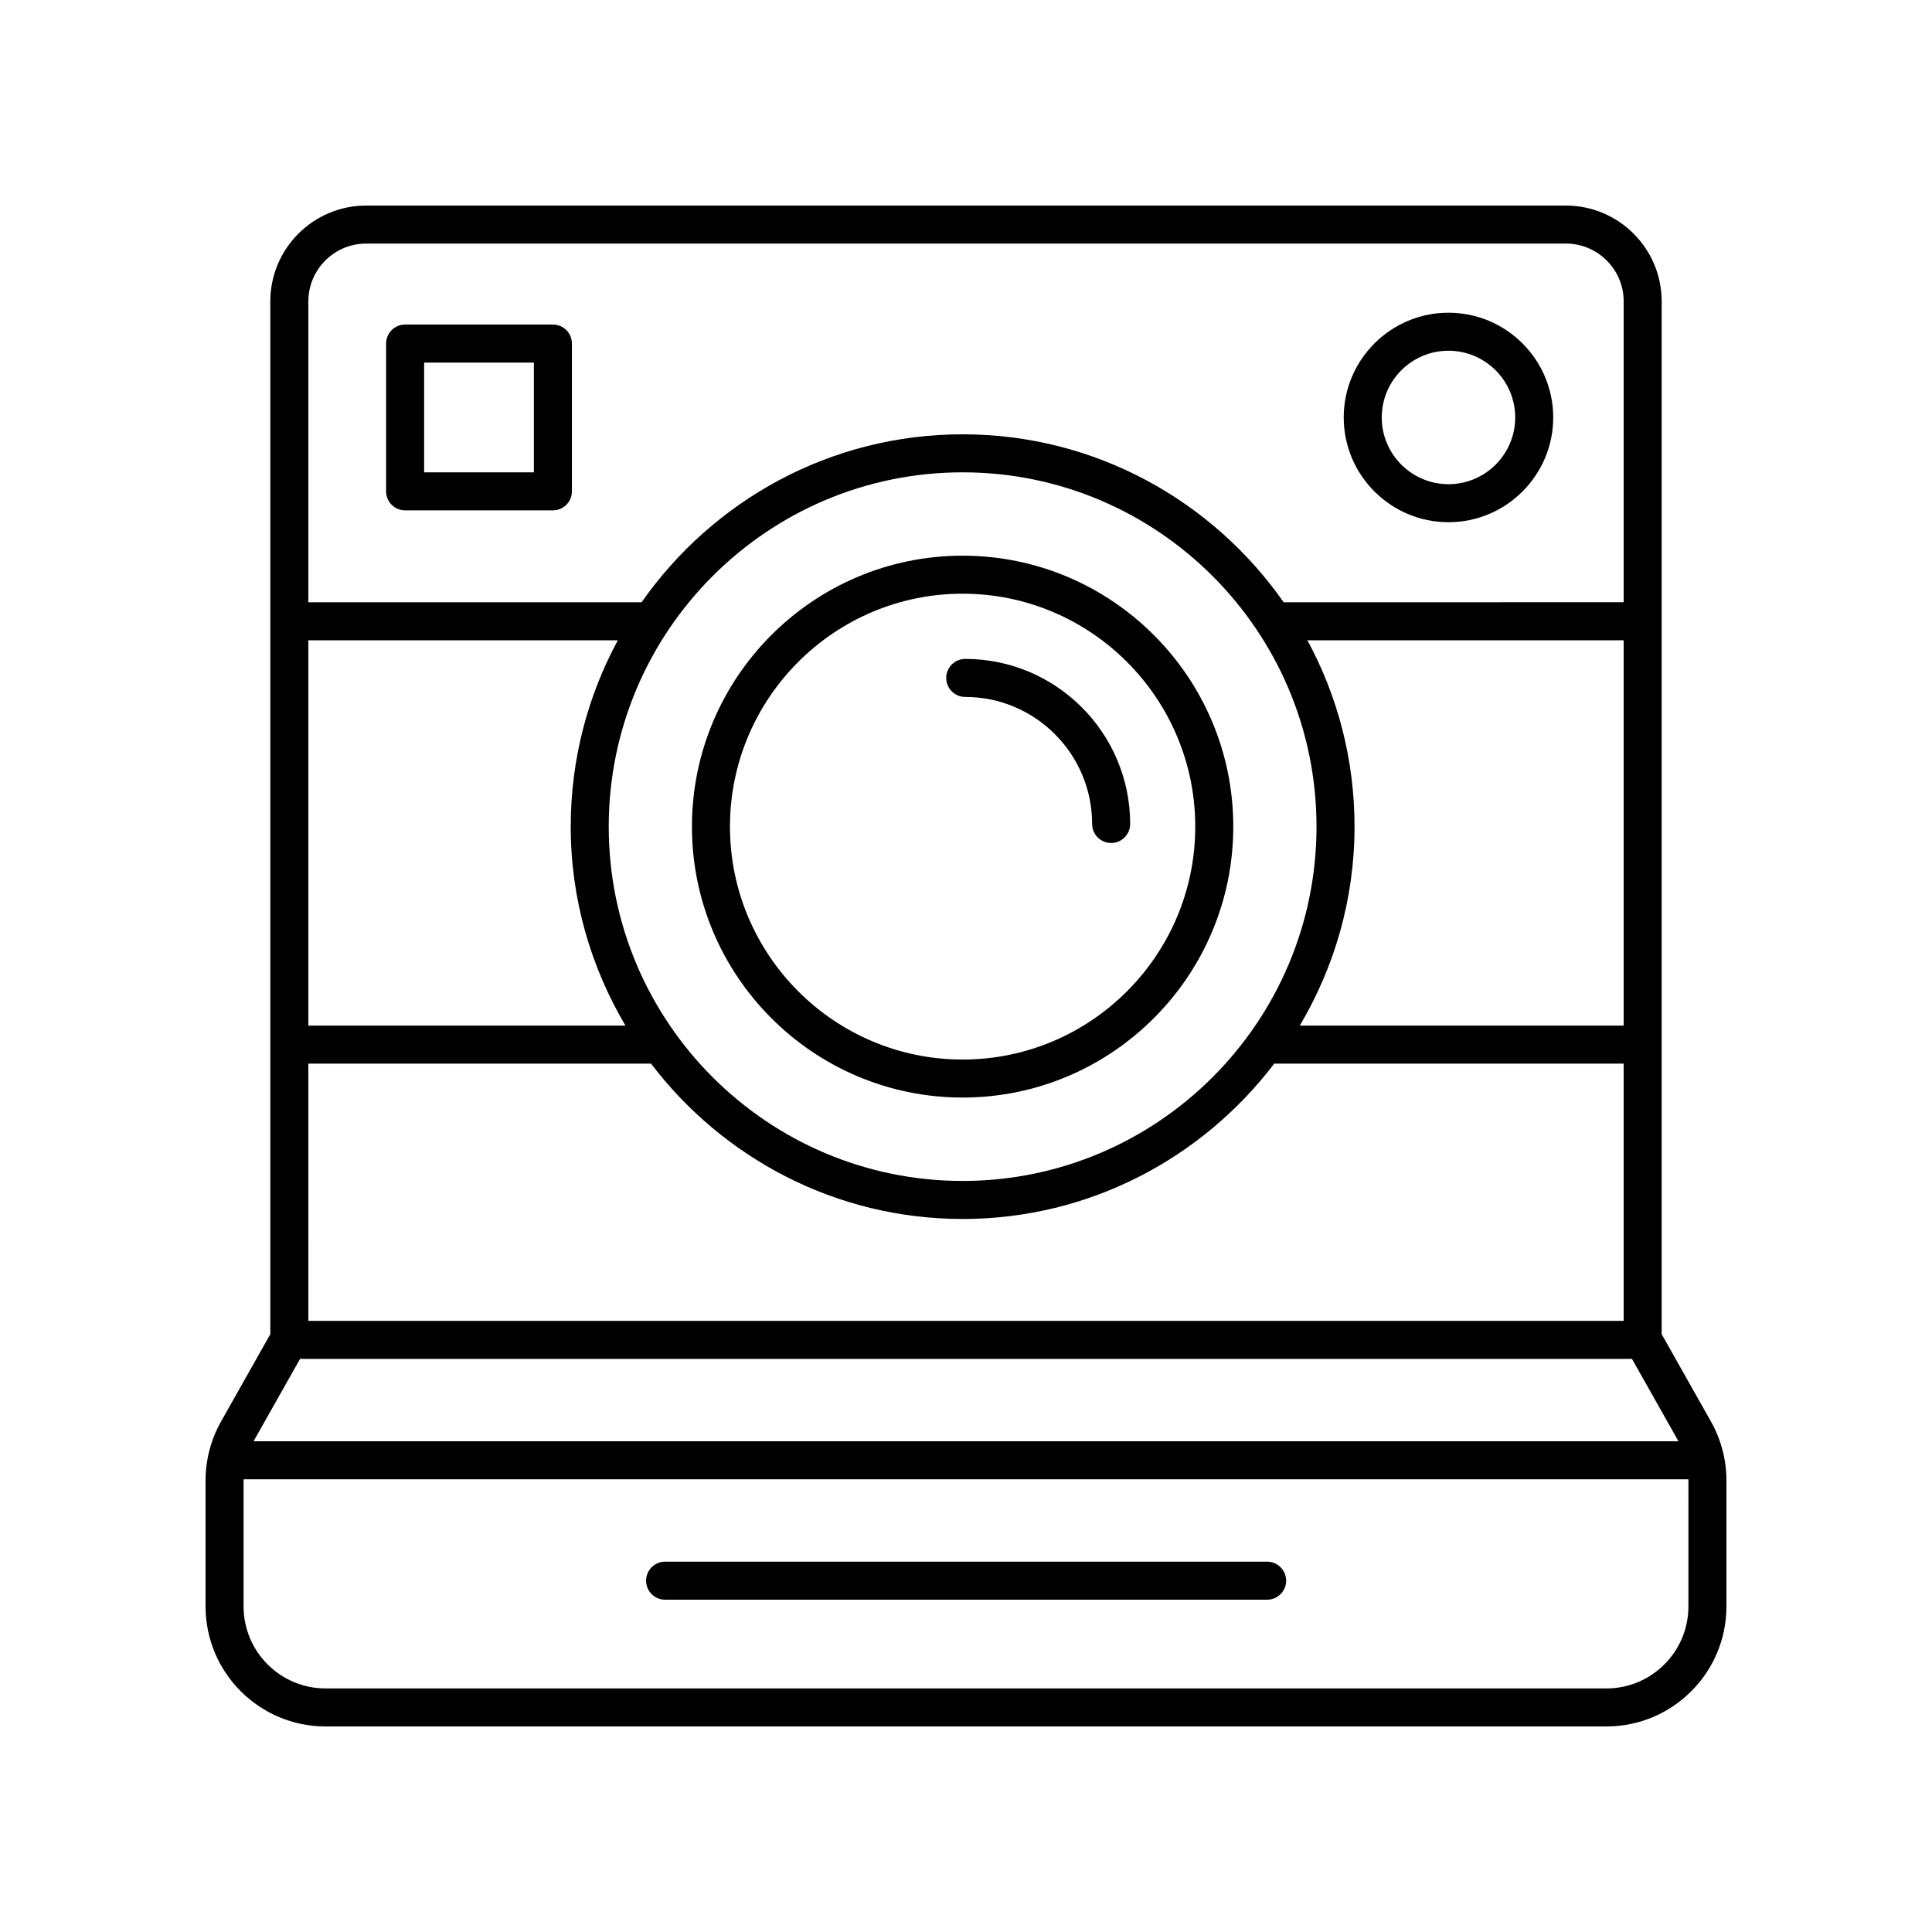 <?xml version="1.0" encoding="UTF-8"?>
<!-- Uploaded to: SVG Repo, www.svgrepo.com, Generator: SVG Repo Mixer Tools -->
<svg fill="#000000" width="800px" height="800px" version="1.1" viewBox="144 144 512 512" xmlns="http://www.w3.org/2000/svg">
 <g>
  <path d="m251.36 279.25h39.164c2.785 0 5.039-2.254 5.039-5.039v-39.164c0-2.785-2.254-5.039-5.039-5.039h-39.164c-2.785 0-5.039 2.254-5.039 5.039v39.164c0.004 2.789 2.258 5.039 5.039 5.039zm5.039-39.16h29.086v29.086h-29.086z"/>
  <path d="m584.36 497.57v-273.71c0-13.996-11.383-25.379-25.379-25.379h-317.96c-13.996 0-25.383 11.387-25.383 25.383v273.71l-13.062 23.148c-2.684 4.762-4.098 10.16-4.098 15.617v33.391c0 17.531 14.262 31.797 31.793 31.797h339.46c17.527 0 31.793-14.266 31.793-31.793v-33.391c0-5.457-1.418-10.859-4.098-15.621zm-10.074-81.773h-85.824c9.152-15.484 14.504-33.473 14.504-52.73 0-17.863-4.531-34.688-12.492-49.387h83.812zm-81.398-52.73c0 51.773-42.07 93.895-93.785 93.895-51.715 0-93.785-42.121-93.785-93.895s42.07-93.895 93.785-93.895c51.715 0.004 93.785 42.121 93.785 93.895zm-197.64 0c0 19.258 5.352 37.246 14.504 52.727l-84.035 0.004v-102.12h82.02c-7.957 14.703-12.488 31.523-12.488 49.387zm-69.531 62.805h90.738c0.023 0 0.043-0.012 0.066-0.012 18.988 24.965 48.895 41.18 82.586 41.18 33.684 0 63.586-16.211 82.574-41.164l92.609-0.004v68.176h-348.57zm15.309-217.32h317.96c8.438 0 15.305 6.867 15.305 15.305v79.742l-90.109 0.004c-18.797-26.863-49.895-44.508-85.074-44.508-35.18 0-66.277 17.641-85.074 44.508h-88.316v-79.742c0-8.441 6.871-15.309 15.309-15.309zm-17.469 295.5c0.125 0.008 0.234 0.074 0.363 0.074h352.25c0.102 0 0.188-0.051 0.293-0.059l12.191 21.598c0.055 0.094 0.09 0.195 0.141 0.289h-377.58c0.051-0.094 0.086-0.191 0.137-0.285zm367.89 65.684c0 11.973-9.742 21.715-21.715 21.715h-339.46c-11.977 0-21.719-9.742-21.719-21.715v-33.391c0-0.105 0.02-0.211 0.02-0.312h382.86c0 0.102 0.02 0.207 0.02 0.309z"/>
  <path d="m399.1 291.26c-39.551 0-71.73 32.211-71.73 71.801s32.176 71.801 71.73 71.801c39.551 0 71.734-32.211 71.734-71.801s-32.18-71.801-71.734-71.801zm0 133.53c-33.996 0-61.652-27.691-61.652-61.727s27.656-61.727 61.652-61.727c33.996 0 61.656 27.691 61.656 61.727 0.004 34.039-27.656 61.727-61.656 61.727z"/>
  <path d="m399.8 318.62c-2.785 0-5.039 2.254-5.039 5.039s2.254 5.039 5.039 5.039c18.539 0 33.625 15.098 33.625 33.664 0 2.785 2.254 5.039 5.039 5.039s5.039-2.254 5.039-5.039c0-24.121-19.602-43.742-43.703-43.742z"/>
  <path d="m527.86 282.39c15.305 0 27.758-12.453 27.758-27.758 0-15.305-12.453-27.758-27.758-27.758-15.305 0-27.758 12.453-27.758 27.758 0 15.305 12.453 27.758 27.758 27.758zm0-45.441c9.75 0 17.684 7.93 17.684 17.684 0 9.75-7.93 17.68-17.684 17.68-9.75 0-17.684-7.93-17.684-17.684 0.004-9.75 7.934-17.68 17.684-17.68z"/>
  <path d="m479.8 557.86h-159.54c-2.785 0-5.039 2.254-5.039 5.039 0 2.785 2.254 5.039 5.039 5.039h159.54c2.785 0 5.039-2.254 5.039-5.039 0-2.785-2.254-5.039-5.039-5.039z"/>
 </g>
</svg>